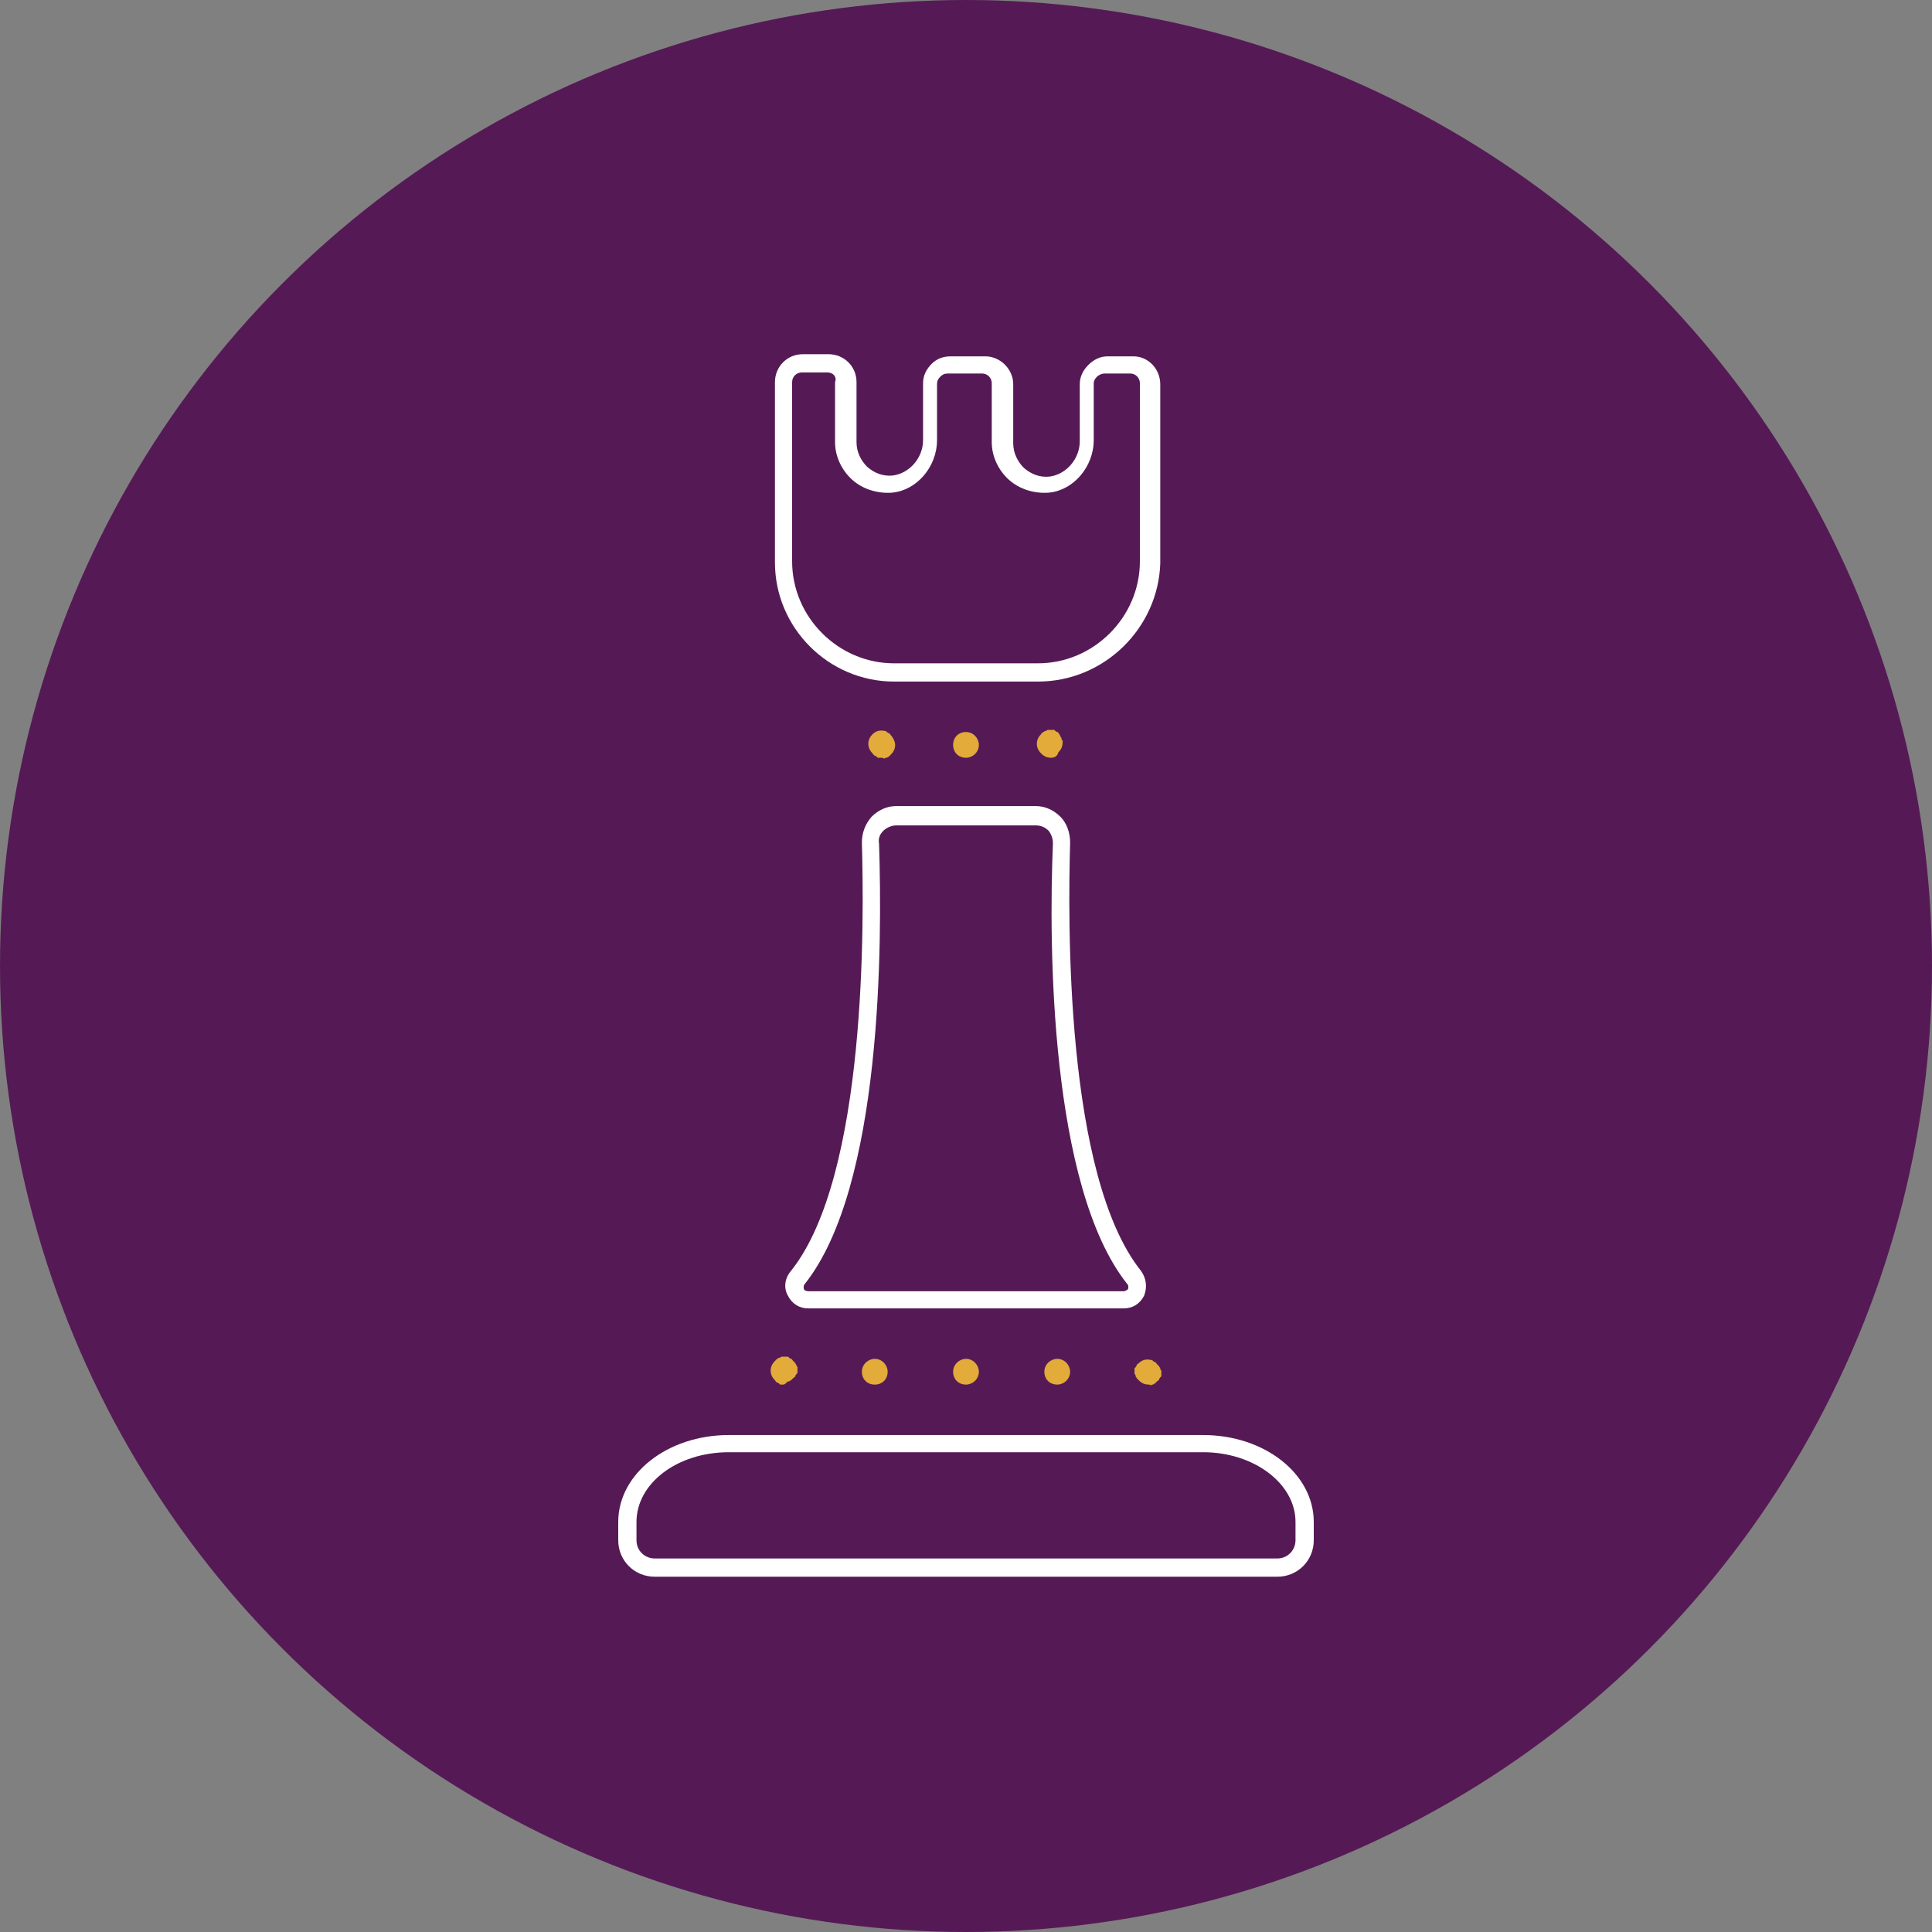 <?xml version="1.0" encoding="utf-8"?>
<!-- Generator: Adobe Illustrator 23.0.4, SVG Export Plug-In . SVG Version: 6.00 Build 0)  -->
<svg version="1.1" id="Layer_1" xmlns="http://www.w3.org/2000/svg" xmlns:xlink="http://www.w3.org/1999/xlink" x="0px" y="0px"
	 viewBox="0 0 180 180" enable-background="new 0 0 180 180" xml:space="preserve">
<rect x="0" y="0" width="180" height="180" fill="#808080" stroke="none"/>
<circle fill="#551A55" cx="90" cy="90" r="90"/>
<g>
	<path fill="#FFFFFF" d="M96.7,63.5H83.3c-6.1,0-11.1-5-11.1-11.1V35.6c0-1.4,1.1-2.6,2.6-2.6l2.4,0c1.4,0,2.6,1.1,2.6,2.6v5.6
		c0,0.9,0.4,1.7,1,2.3c0.7,0.6,1.5,0.9,2.4,0.8c1.5-0.2,2.8-1.6,2.8-3.3v-5.3c0-0.7,0.3-1.3,0.8-1.8c0.5-0.5,1.1-0.7,1.8-0.7
		c0,0,0,0,0,0l3.2,0c1.4,0,2.6,1.2,2.6,2.6v5.5c0,0.9,0.4,1.7,1,2.3c0.7,0.6,1.5,0.9,2.4,0.8c1.5-0.2,2.8-1.6,2.8-3.3v-5.3
		c0-0.7,0.3-1.3,0.8-1.8c0.5-0.5,1.1-0.8,1.8-0.8c0,0,0,0,0,0l2.4,0c1.4,0,2.5,1.2,2.5,2.6v16.7C107.9,58.5,102.9,63.5,96.7,63.5z
		 M77.1,34.7l-2.4,0c-0.5,0-0.9,0.4-0.9,0.9v16.7c0,5.2,4.3,9.5,9.5,9.5h13.4c5.2,0,9.5-4.3,9.5-9.5V35.7c0-0.5-0.4-0.9-0.9-0.9
		l-2.4,0c0,0,0,0,0,0c-0.2,0-0.5,0.1-0.7,0.3c-0.2,0.2-0.3,0.4-0.3,0.6V41c0,2.5-1.9,4.7-4.2,4.9c-1.3,0.1-2.7-0.3-3.7-1.2
		c-1-0.9-1.6-2.2-1.6-3.5v-5.5c0-0.5-0.4-0.9-0.9-0.9l-3.2,0c0,0,0,0,0,0c-0.3,0-0.5,0.1-0.7,0.3c-0.2,0.2-0.3,0.4-0.3,0.7V41
		c0,2.5-1.9,4.7-4.2,4.9c-1.3,0.1-2.7-0.3-3.7-1.2c-1-0.9-1.6-2.2-1.6-3.5v-5.6C78,35.1,77.6,34.7,77.1,34.7z"/>
	<path fill="#FFFFFF" d="M104.7,121.9H75.3c-0.8,0-1.5-0.4-1.9-1.2c-0.4-0.7-0.3-1.6,0.3-2.3c7.1-8.9,6.8-32.8,6.6-39.9
		c0-0.9,0.3-1.7,0.9-2.4c0.6-0.6,1.4-1,2.3-1h13c0.9,0,1.7,0.4,2.3,1c0.6,0.6,0.9,1.5,0.9,2.4l0,0c-0.2,7.1-0.5,31,6.6,39.9
		c0.5,0.7,0.6,1.5,0.3,2.3C106.2,121.5,105.5,121.9,104.7,121.9z M83.5,76.9c-0.4,0-0.9,0.2-1.2,0.5c-0.3,0.3-0.5,0.7-0.4,1.2
		c0.3,9.3,0.3,31.9-6.9,41c-0.2,0.2-0.1,0.5-0.1,0.5c0,0.1,0.2,0.2,0.4,0.2h29.4c0.2,0,0.4-0.2,0.4-0.2c0-0.1,0.1-0.3-0.1-0.5
		c-7.2-9.1-7.3-31.7-6.9-41v0c0-0.4-0.1-0.8-0.4-1.2c-0.3-0.3-0.7-0.5-1.2-0.5H83.5z"/>
	<g>
		<path fill="#FFFFFF" d="M119,146.9H61c-1.9,0-3.4-1.5-3.4-3.4v-1.7c0-4.5,4.6-8.1,10.3-8.1h44.2c5.7,0,10.3,3.6,10.3,8.1v1.7
			C122.4,145.4,120.9,146.9,119,146.9z M67.9,135.3c-4.8,0-8.6,2.9-8.6,6.5v1.7c0,1,0.8,1.7,1.7,1.7h58c1,0,1.7-0.8,1.7-1.7v-1.7
			c0-3.6-3.9-6.5-8.6-6.5H67.9z"/>
	</g>
	<g>
		<path fill="#E2AB3A" d="M82.1,70.6c-0.1,0-0.2,0-0.2,0c-0.1,0-0.2,0-0.2-0.1c-0.1,0-0.1-0.1-0.2-0.1c-0.1,0-0.1-0.1-0.2-0.2
			c-0.2-0.2-0.4-0.5-0.4-0.9c0-0.3,0.1-0.6,0.4-0.9c0.3-0.3,0.7-0.4,1.1-0.3c0.1,0,0.2,0,0.2,0.1c0.1,0,0.1,0.1,0.2,0.1
			c0.1,0,0.1,0.1,0.2,0.2c0.2,0.2,0.4,0.6,0.4,0.9c0,0.3-0.1,0.6-0.4,0.9c-0.1,0.1-0.1,0.1-0.2,0.2c-0.1,0-0.1,0.1-0.2,0.1
			c-0.1,0-0.2,0-0.2,0.1C82.3,70.6,82.2,70.6,82.1,70.6z"/>
		<path fill="#E2AB3A" d="M88.8,69.4c0-0.7,0.5-1.2,1.2-1.2l0,0c0.7,0,1.2,0.6,1.2,1.2l0,0c0,0.7-0.6,1.2-1.2,1.2l0,0
			C89.3,70.6,88.8,70.1,88.8,69.4z"/>
		<path fill="#E2AB3A" d="M97.9,70.6c-0.3,0-0.6-0.1-0.9-0.4c-0.2-0.2-0.4-0.5-0.4-0.9c0-0.3,0.1-0.6,0.4-0.9c0-0.1,0.1-0.1,0.2-0.2
			c0.1,0,0.1-0.1,0.2-0.1c0.1,0,0.2-0.1,0.2-0.1c0.2,0,0.3,0,0.5,0c0.1,0,0.2,0,0.2,0.1c0.1,0,0.1,0.1,0.2,0.1
			c0.1,0,0.1,0.1,0.2,0.2c0,0.1,0.1,0.1,0.1,0.2c0,0.1,0.1,0.1,0.1,0.2c0,0.1,0,0.1,0.1,0.2c0,0.1,0,0.2,0,0.2
			c0,0.3-0.1,0.6-0.4,0.9C98.5,70.5,98.2,70.6,97.9,70.6z"/>
	</g>
	<g>
		<path fill="#E2AB3A" d="M73,129c-0.1,0-0.2,0-0.2,0c-0.1,0-0.2,0-0.2-0.1c-0.1,0-0.1-0.1-0.2-0.1c-0.1,0-0.1-0.1-0.2-0.2
			c-0.2-0.2-0.4-0.5-0.4-0.9c0-0.3,0.1-0.6,0.4-0.9c0.1-0.1,0.1-0.1,0.2-0.2c0.1,0,0.1-0.1,0.2-0.1c0.1,0,0.2-0.1,0.2-0.1
			c0.2,0,0.3,0,0.5,0c0.1,0,0.2,0,0.2,0.1c0.1,0,0.1,0.1,0.2,0.1c0.1,0,0.1,0.1,0.2,0.2c0.1,0.1,0.1,0.1,0.2,0.2
			c0,0.1,0.1,0.1,0.1,0.2c0,0.1,0.1,0.1,0.1,0.2c0,0.1,0,0.2,0,0.2c0,0.1,0,0.2,0,0.2c0,0.1,0,0.2-0.1,0.2c0,0.1-0.1,0.1-0.1,0.2
			c0,0.1-0.1,0.1-0.2,0.2c-0.1,0.1-0.1,0.1-0.2,0.2c-0.1,0-0.1,0.1-0.2,0.1c-0.1,0-0.1,0-0.2,0.1C73.1,129,73,129,73,129z"/>
		<path fill="#E2AB3A" d="M97.3,127.8c0-0.7,0.6-1.2,1.2-1.2l0,0c0.7,0,1.2,0.6,1.2,1.2l0,0c0,0.7-0.6,1.2-1.2,1.2l0,0
			C97.8,129,97.3,128.5,97.3,127.8z M88.8,127.8c0-0.7,0.6-1.2,1.2-1.2l0,0c0.7,0,1.2,0.6,1.2,1.2l0,0c0,0.7-0.6,1.2-1.2,1.2l0,0
			C89.3,129,88.8,128.5,88.8,127.8z M80.3,127.8c0-0.7,0.6-1.2,1.2-1.2l0,0c0.7,0,1.2,0.6,1.2,1.2l0,0c0,0.7-0.5,1.2-1.2,1.2l0,0
			C80.8,129,80.3,128.5,80.3,127.8z"/>
		<path fill="#E2AB3A" d="M107,129c-0.3,0-0.6-0.1-0.9-0.4c-0.1-0.1-0.1-0.1-0.2-0.2c0-0.1-0.1-0.1-0.1-0.2c0-0.1,0-0.1-0.1-0.2
			c0-0.1,0-0.2,0-0.2c0-0.1,0-0.2,0-0.2c0-0.1,0-0.2,0.1-0.2c0-0.1,0.1-0.1,0.1-0.2c0-0.1,0.1-0.1,0.2-0.2c0.3-0.3,0.7-0.4,1.1-0.3
			c0.1,0,0.2,0,0.2,0.1c0.1,0,0.1,0.1,0.2,0.1c0.1,0,0.1,0.1,0.2,0.2c0.1,0.1,0.1,0.1,0.2,0.2c0,0.1,0.1,0.1,0.1,0.2
			c0,0.1,0,0.1,0.1,0.2c0,0.1,0,0.2,0,0.2c0,0.1,0,0.2,0,0.2c0,0.1,0,0.2-0.1,0.2c0,0.1-0.1,0.1-0.1,0.2c0,0.1-0.1,0.1-0.2,0.2
			c-0.1,0.1-0.1,0.1-0.2,0.2c-0.1,0-0.1,0.1-0.2,0.1c-0.1,0-0.1,0-0.2,0.1C107.2,129,107.1,129,107,129z"/>
	</g>
</g>
</svg>
